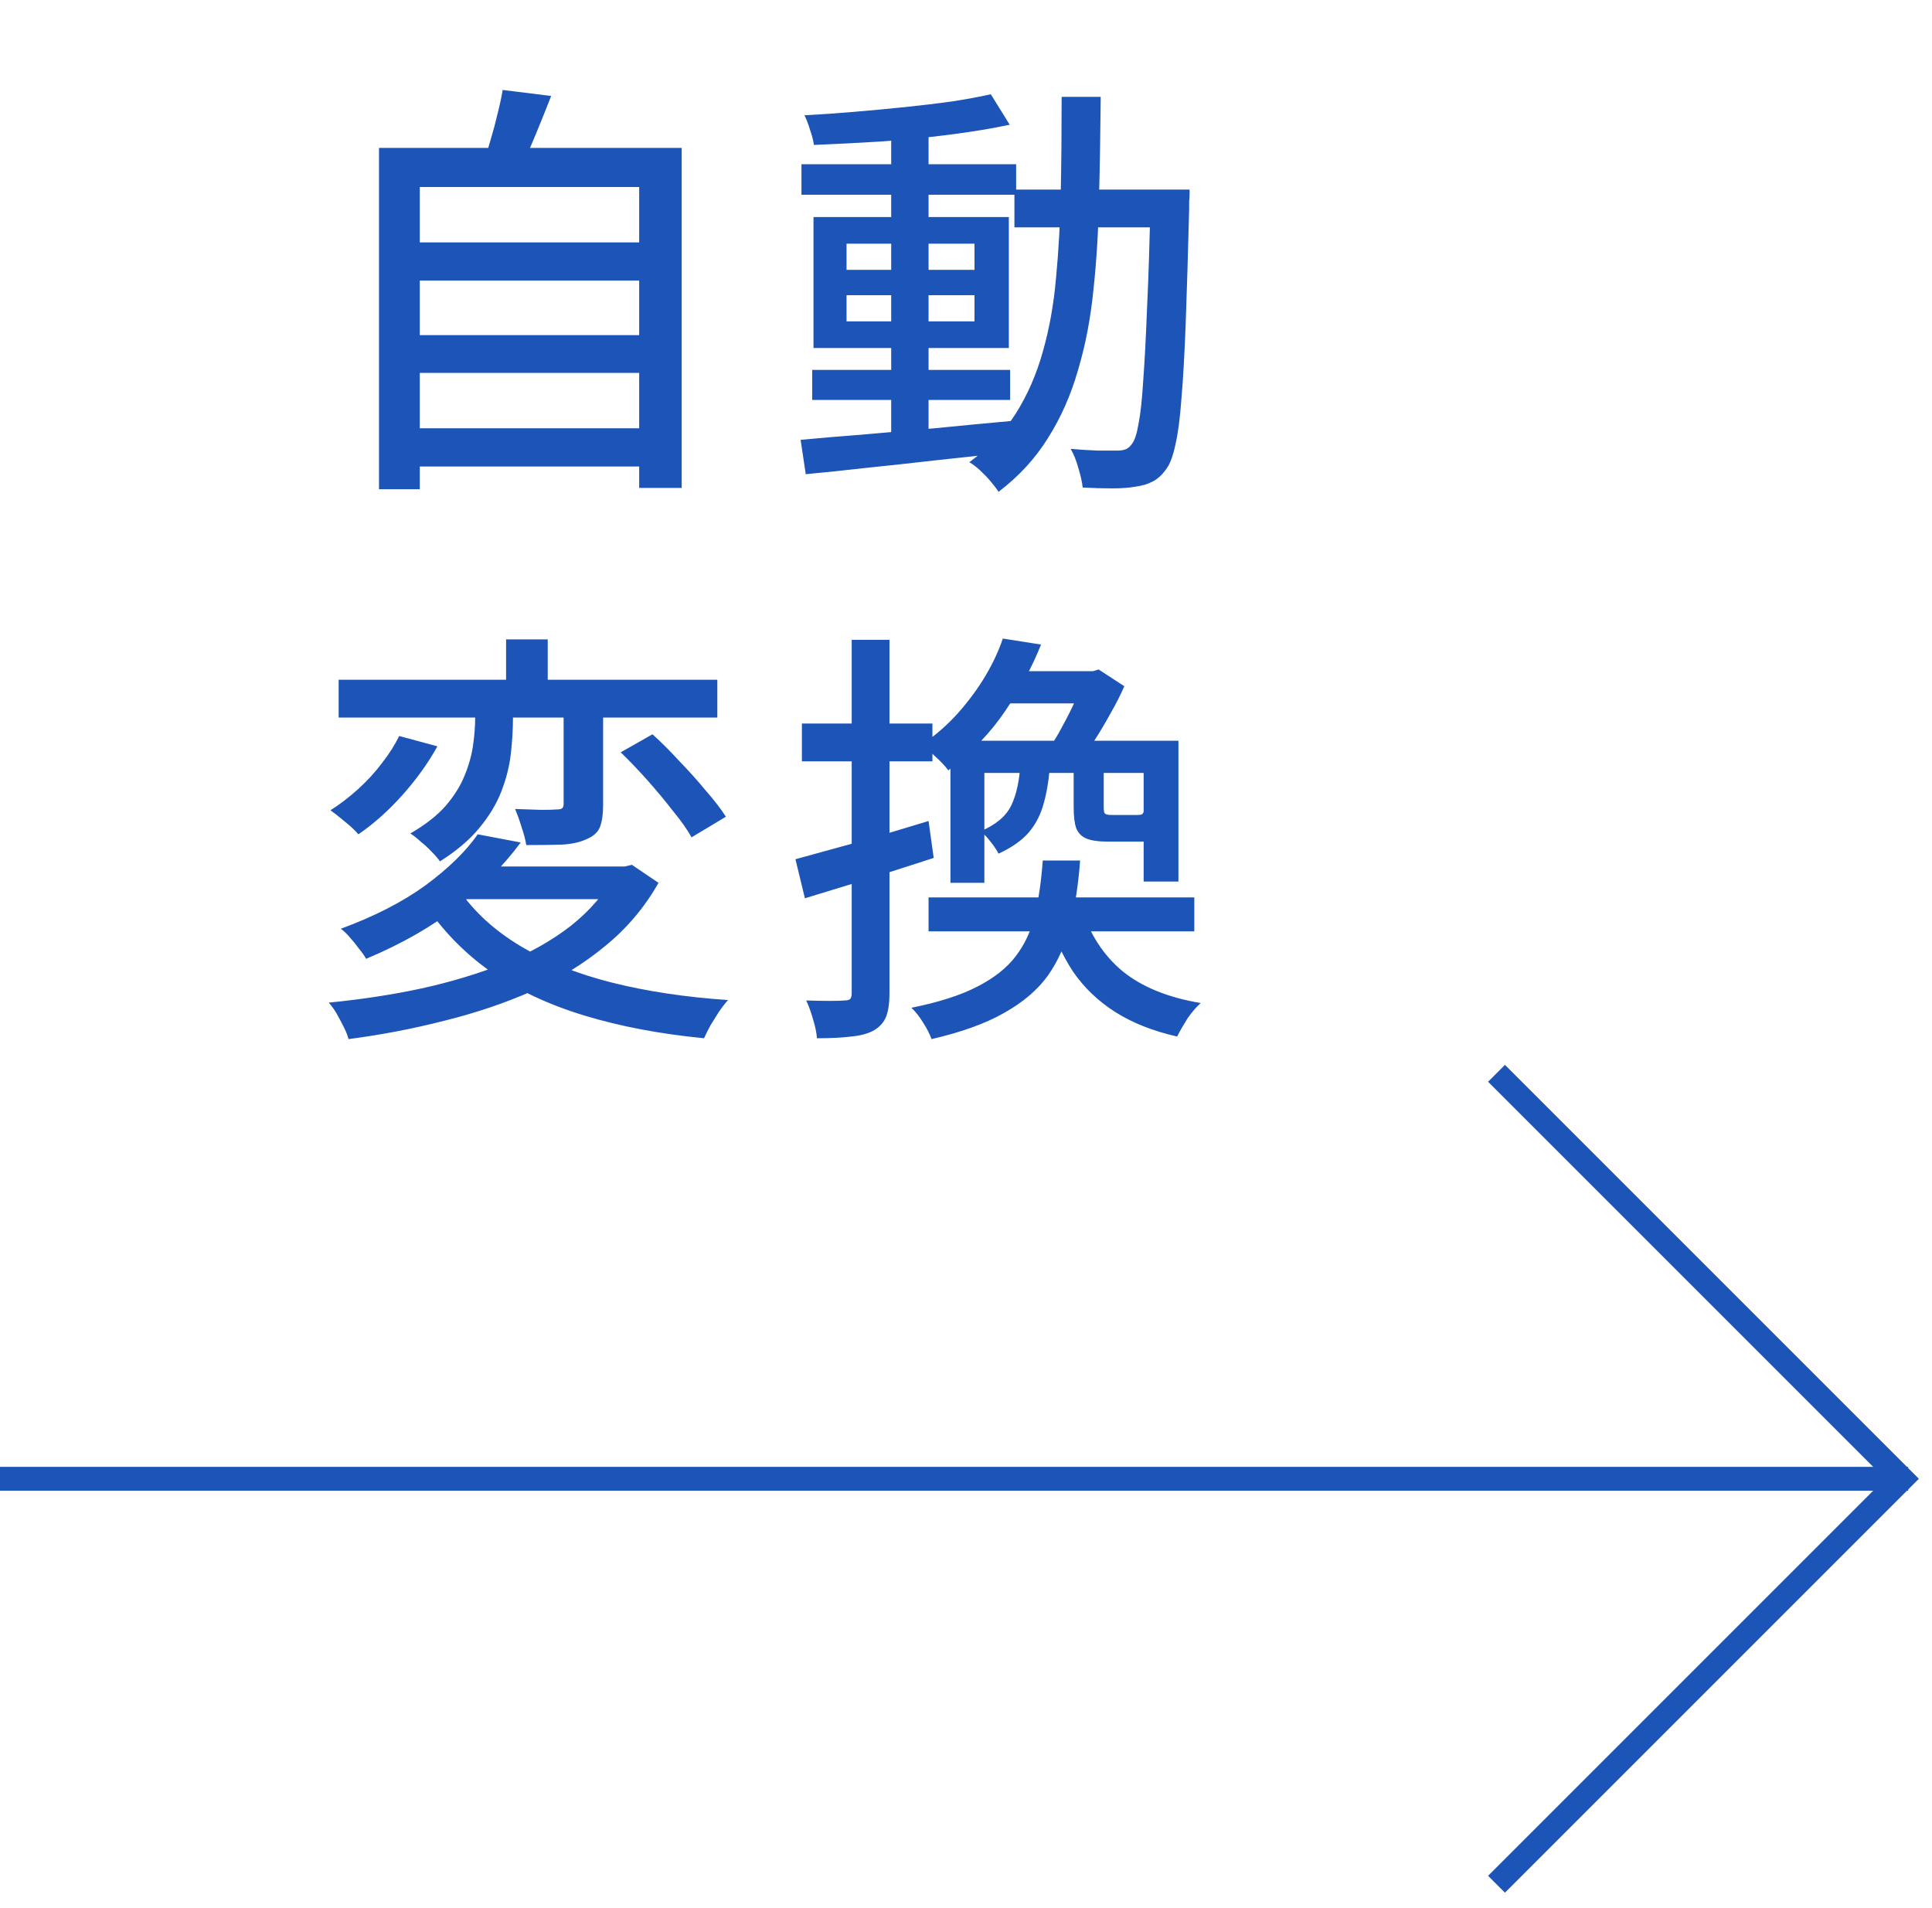 <svg width="81" height="80" viewBox="0 0 81 80" fill="none" xmlns="http://www.w3.org/2000/svg">
<path d="M80 62L0 62" stroke="#1C54B7" stroke-miterlimit="10"/>
<path d="M62.742 79L79.742 62L62.742 45" stroke="#1C54B7" stroke-miterlimit="10"/>
<path d="M17.042 10.162H27.212V11.764H17.042V10.162ZM17.042 14.05H27.212V15.634H17.042V14.05ZM17.042 17.956H27.212V19.558H17.042V17.956ZM15.89 6.202H28.58V20.458H26.798V7.84H17.6V20.512H15.89V6.202ZM21.074 3.772L23.108 4.024C22.892 4.576 22.67 5.128 22.442 5.68C22.214 6.232 21.998 6.712 21.794 7.12L20.264 6.832C20.372 6.532 20.474 6.208 20.57 5.86C20.678 5.5 20.774 5.14 20.858 4.78C20.954 4.408 21.026 4.072 21.074 3.772ZM34.052 15.508H42.35V16.768H34.052V15.508ZM33.602 6.886H42.602V8.164H33.602V6.886ZM37.364 5.41H38.93V18.514H37.364V5.41ZM33.566 18.442C34.298 18.37 35.144 18.298 36.104 18.226C37.076 18.142 38.102 18.052 39.182 17.956C40.262 17.848 41.336 17.746 42.404 17.65L42.422 18.946C41.402 19.066 40.37 19.18 39.326 19.288C38.294 19.408 37.304 19.516 36.356 19.612C35.408 19.72 34.55 19.81 33.782 19.882L33.566 18.442ZM35.492 12.376V13.474H40.856V12.376H35.492ZM35.492 10.216V11.314H40.856V10.216H35.492ZM34.106 9.1H42.296V14.59H34.106V9.1ZM41.54 3.952L42.332 5.23C41.6 5.386 40.766 5.524 39.83 5.644C38.906 5.764 37.946 5.86 36.95 5.932C35.966 5.992 35.024 6.04 34.124 6.076C34.1 5.896 34.046 5.686 33.962 5.446C33.89 5.206 33.812 5.002 33.728 4.834C34.4 4.798 35.09 4.75 35.798 4.69C36.518 4.63 37.226 4.564 37.922 4.492C38.618 4.42 39.272 4.342 39.884 4.258C40.508 4.162 41.06 4.06 41.54 3.952ZM42.53 7.948H48.902V9.532H42.53V7.948ZM48.236 7.948H49.874C49.874 7.948 49.874 8.002 49.874 8.11C49.874 8.218 49.868 8.332 49.856 8.452C49.856 8.572 49.856 8.674 49.856 8.758C49.808 10.63 49.76 12.22 49.712 13.528C49.664 14.824 49.604 15.886 49.532 16.714C49.472 17.542 49.388 18.184 49.28 18.64C49.184 19.096 49.064 19.426 48.92 19.63C48.74 19.894 48.542 20.08 48.326 20.188C48.122 20.296 47.882 20.368 47.606 20.404C47.342 20.452 47.012 20.476 46.616 20.476C46.22 20.476 45.812 20.464 45.392 20.44C45.368 20.212 45.308 19.942 45.212 19.63C45.128 19.318 45.02 19.048 44.888 18.82C45.308 18.856 45.692 18.88 46.04 18.892C46.388 18.892 46.652 18.892 46.832 18.892C46.976 18.892 47.096 18.874 47.192 18.838C47.288 18.802 47.378 18.724 47.462 18.604C47.57 18.472 47.66 18.196 47.732 17.776C47.816 17.356 47.882 16.75 47.93 15.958C47.99 15.154 48.044 14.128 48.092 12.88C48.152 11.632 48.2 10.114 48.236 8.326V7.948ZM44.51 4.06H46.148C46.136 5.536 46.112 6.952 46.076 8.308C46.052 9.664 45.974 10.948 45.842 12.16C45.722 13.36 45.506 14.482 45.194 15.526C44.894 16.57 44.474 17.518 43.934 18.37C43.406 19.222 42.716 19.972 41.864 20.62C41.78 20.488 41.666 20.338 41.522 20.17C41.39 20.014 41.246 19.864 41.09 19.72C40.934 19.576 40.784 19.462 40.64 19.378C41.444 18.79 42.092 18.112 42.584 17.344C43.076 16.564 43.454 15.7 43.718 14.752C43.994 13.792 44.18 12.754 44.276 11.638C44.384 10.51 44.45 9.316 44.474 8.056C44.498 6.796 44.51 5.464 44.51 4.06ZM14.198 28.5H30.074V30.084H14.198V28.5ZM21.218 26.808H22.964V29.148H21.218V26.808ZM23.63 29.13H25.286V33.738C25.286 34.122 25.244 34.428 25.16 34.656C25.076 34.884 24.89 35.058 24.602 35.178C24.326 35.31 23.978 35.388 23.558 35.412C23.138 35.424 22.64 35.43 22.064 35.43C22.028 35.202 21.962 34.95 21.866 34.674C21.782 34.398 21.692 34.146 21.596 33.918C21.98 33.93 22.34 33.942 22.676 33.954C23.012 33.954 23.24 33.948 23.36 33.936C23.468 33.936 23.54 33.918 23.576 33.882C23.612 33.846 23.63 33.786 23.63 33.702V29.13ZM19.922 28.932H21.506V30.12C21.506 30.588 21.476 31.086 21.416 31.614C21.356 32.13 21.224 32.652 21.02 33.18C20.816 33.708 20.504 34.224 20.084 34.728C19.676 35.22 19.13 35.682 18.446 36.114C18.362 35.994 18.248 35.862 18.104 35.718C17.96 35.562 17.804 35.418 17.636 35.286C17.48 35.142 17.336 35.028 17.204 34.944C17.828 34.584 18.32 34.2 18.68 33.792C19.04 33.372 19.304 32.952 19.472 32.532C19.652 32.1 19.772 31.674 19.832 31.254C19.892 30.834 19.922 30.444 19.922 30.084V28.932ZM26.024 31.542L27.356 30.786C27.728 31.122 28.106 31.5 28.49 31.92C28.886 32.328 29.252 32.736 29.588 33.144C29.936 33.54 30.218 33.906 30.434 34.242L28.994 35.106C28.814 34.782 28.556 34.416 28.22 34.008C27.896 33.588 27.542 33.162 27.158 32.73C26.774 32.298 26.396 31.902 26.024 31.542ZM16.736 30.858L18.338 31.29C17.954 31.986 17.468 32.664 16.88 33.324C16.292 33.984 15.674 34.536 15.026 34.98C14.882 34.812 14.69 34.632 14.45 34.44C14.222 34.248 14.024 34.092 13.856 33.972C14.252 33.72 14.636 33.426 15.008 33.09C15.392 32.742 15.728 32.376 16.016 31.992C16.316 31.608 16.556 31.23 16.736 30.858ZM19.238 37.302C19.874 38.226 20.732 39.012 21.812 39.66C22.892 40.308 24.164 40.818 25.628 41.19C27.104 41.562 28.736 41.808 30.524 41.928C30.404 42.06 30.278 42.222 30.146 42.414C30.026 42.606 29.906 42.798 29.786 42.99C29.678 43.194 29.588 43.374 29.516 43.53C27.668 43.35 25.994 43.032 24.494 42.576C22.994 42.12 21.68 41.502 20.552 40.722C19.436 39.93 18.5 38.958 17.744 37.806L19.238 37.302ZM20.03 34.98L21.83 35.322C21.122 36.282 20.24 37.176 19.184 38.004C18.14 38.832 16.862 39.564 15.35 40.2C15.278 40.068 15.176 39.924 15.044 39.768C14.924 39.6 14.798 39.444 14.666 39.3C14.534 39.144 14.408 39.024 14.288 38.94C15.692 38.424 16.874 37.818 17.834 37.122C18.794 36.414 19.526 35.7 20.03 34.98ZM19.706 36.33H26.276V37.698H18.482L19.706 36.33ZM25.826 36.33H26.186L26.492 36.258L27.608 37.014C27.032 38.034 26.288 38.916 25.376 39.66C24.476 40.404 23.456 41.034 22.316 41.55C21.176 42.054 19.952 42.468 18.644 42.792C17.336 43.128 15.992 43.386 14.612 43.566C14.576 43.422 14.51 43.254 14.414 43.062C14.318 42.87 14.216 42.678 14.108 42.486C14 42.306 13.892 42.156 13.784 42.036C15.14 41.904 16.436 41.706 17.672 41.442C18.92 41.166 20.072 40.818 21.128 40.398C22.196 39.966 23.132 39.438 23.936 38.814C24.74 38.178 25.37 37.44 25.826 36.6V36.33ZM42.044 26.772L43.646 27.024C43.274 27.96 42.776 28.884 42.152 29.796C41.54 30.708 40.742 31.542 39.758 32.298C39.626 32.118 39.446 31.926 39.218 31.722C39.002 31.506 38.798 31.35 38.606 31.254C39.218 30.834 39.746 30.372 40.19 29.868C40.634 29.364 41.012 28.848 41.324 28.32C41.636 27.792 41.876 27.276 42.044 26.772ZM42.314 28.14H46.022V29.49H41.504L42.314 28.14ZM42.782 31.974H44.024C43.988 32.598 43.904 33.15 43.772 33.63C43.652 34.11 43.442 34.53 43.142 34.89C42.842 35.238 42.416 35.538 41.864 35.79C41.792 35.646 41.684 35.484 41.54 35.304C41.396 35.112 41.252 34.962 41.108 34.854C41.756 34.578 42.188 34.212 42.404 33.756C42.62 33.3 42.746 32.706 42.782 31.974ZM45.014 32.028H46.274V33.846C46.274 33.99 46.292 34.08 46.328 34.116C46.376 34.152 46.478 34.17 46.634 34.17C46.682 34.17 46.772 34.17 46.904 34.17C47.036 34.17 47.174 34.17 47.318 34.17C47.462 34.17 47.564 34.17 47.624 34.17C47.744 34.17 47.822 34.164 47.858 34.152C47.906 34.128 47.936 34.086 47.948 34.026C48.08 34.11 48.254 34.194 48.47 34.278C48.686 34.35 48.884 34.404 49.064 34.44C48.992 34.752 48.854 34.974 48.65 35.106C48.458 35.226 48.182 35.286 47.822 35.286C47.762 35.286 47.672 35.286 47.552 35.286C47.432 35.286 47.294 35.286 47.138 35.286C46.994 35.286 46.856 35.286 46.724 35.286C46.604 35.286 46.52 35.286 46.472 35.286C46.064 35.286 45.758 35.244 45.554 35.16C45.35 35.076 45.206 34.932 45.122 34.728C45.05 34.524 45.014 34.23 45.014 33.846V32.028ZM38.93 37.626H50.072V39.048H38.93V37.626ZM45.356 38.094C45.692 39.174 46.262 40.05 47.066 40.722C47.882 41.382 48.974 41.826 50.342 42.054C50.162 42.21 49.976 42.426 49.784 42.702C49.604 42.99 49.46 43.242 49.352 43.458C48.344 43.23 47.48 42.888 46.76 42.432C46.04 41.976 45.446 41.406 44.978 40.722C44.522 40.026 44.156 39.216 43.88 38.292L45.356 38.094ZM41.27 31.056H48.362V32.406H41.27V37.014H39.848V31.056H39.866H41.27ZM47.948 31.056H49.406V36.96H47.948V31.056ZM45.464 28.14H45.824L46.058 28.068L47.138 28.77C46.982 29.13 46.79 29.508 46.562 29.904C46.346 30.3 46.118 30.684 45.878 31.056C45.638 31.416 45.404 31.734 45.176 32.01C45.032 31.914 44.846 31.794 44.618 31.65C44.402 31.506 44.204 31.392 44.024 31.308C44.204 31.056 44.384 30.756 44.564 30.408C44.756 30.06 44.93 29.712 45.086 29.364C45.254 29.016 45.38 28.71 45.464 28.446V28.14ZM43.718 36.078H45.284C45.212 37.074 45.074 37.974 44.87 38.778C44.678 39.582 44.366 40.29 43.934 40.902C43.502 41.502 42.89 42.024 42.098 42.468C41.318 42.912 40.304 43.278 39.056 43.566C38.984 43.362 38.864 43.128 38.696 42.864C38.54 42.612 38.378 42.408 38.21 42.252C39.35 42.024 40.268 41.73 40.964 41.37C41.672 41.01 42.212 40.584 42.584 40.092C42.968 39.588 43.238 39.006 43.394 38.346C43.55 37.674 43.658 36.918 43.718 36.078ZM33.35 36.024C34.058 35.832 34.91 35.598 35.906 35.322C36.902 35.034 37.91 34.734 38.93 34.422L39.146 35.97C38.222 36.27 37.286 36.57 36.338 36.87C35.39 37.158 34.526 37.422 33.746 37.662L33.35 36.024ZM33.62 30.336H39.092V31.92H33.62V30.336ZM35.708 26.826H37.292V41.64C37.292 42.06 37.244 42.39 37.148 42.63C37.052 42.87 36.878 43.062 36.626 43.206C36.386 43.338 36.074 43.422 35.69 43.458C35.318 43.506 34.838 43.53 34.25 43.53C34.238 43.314 34.184 43.05 34.088 42.738C34.004 42.438 33.908 42.174 33.8 41.946C34.16 41.958 34.49 41.964 34.79 41.964C35.09 41.964 35.294 41.958 35.402 41.946C35.51 41.946 35.588 41.928 35.636 41.892C35.684 41.844 35.708 41.76 35.708 41.64V26.826Z" fill="#1C54B7"/>
</svg>
